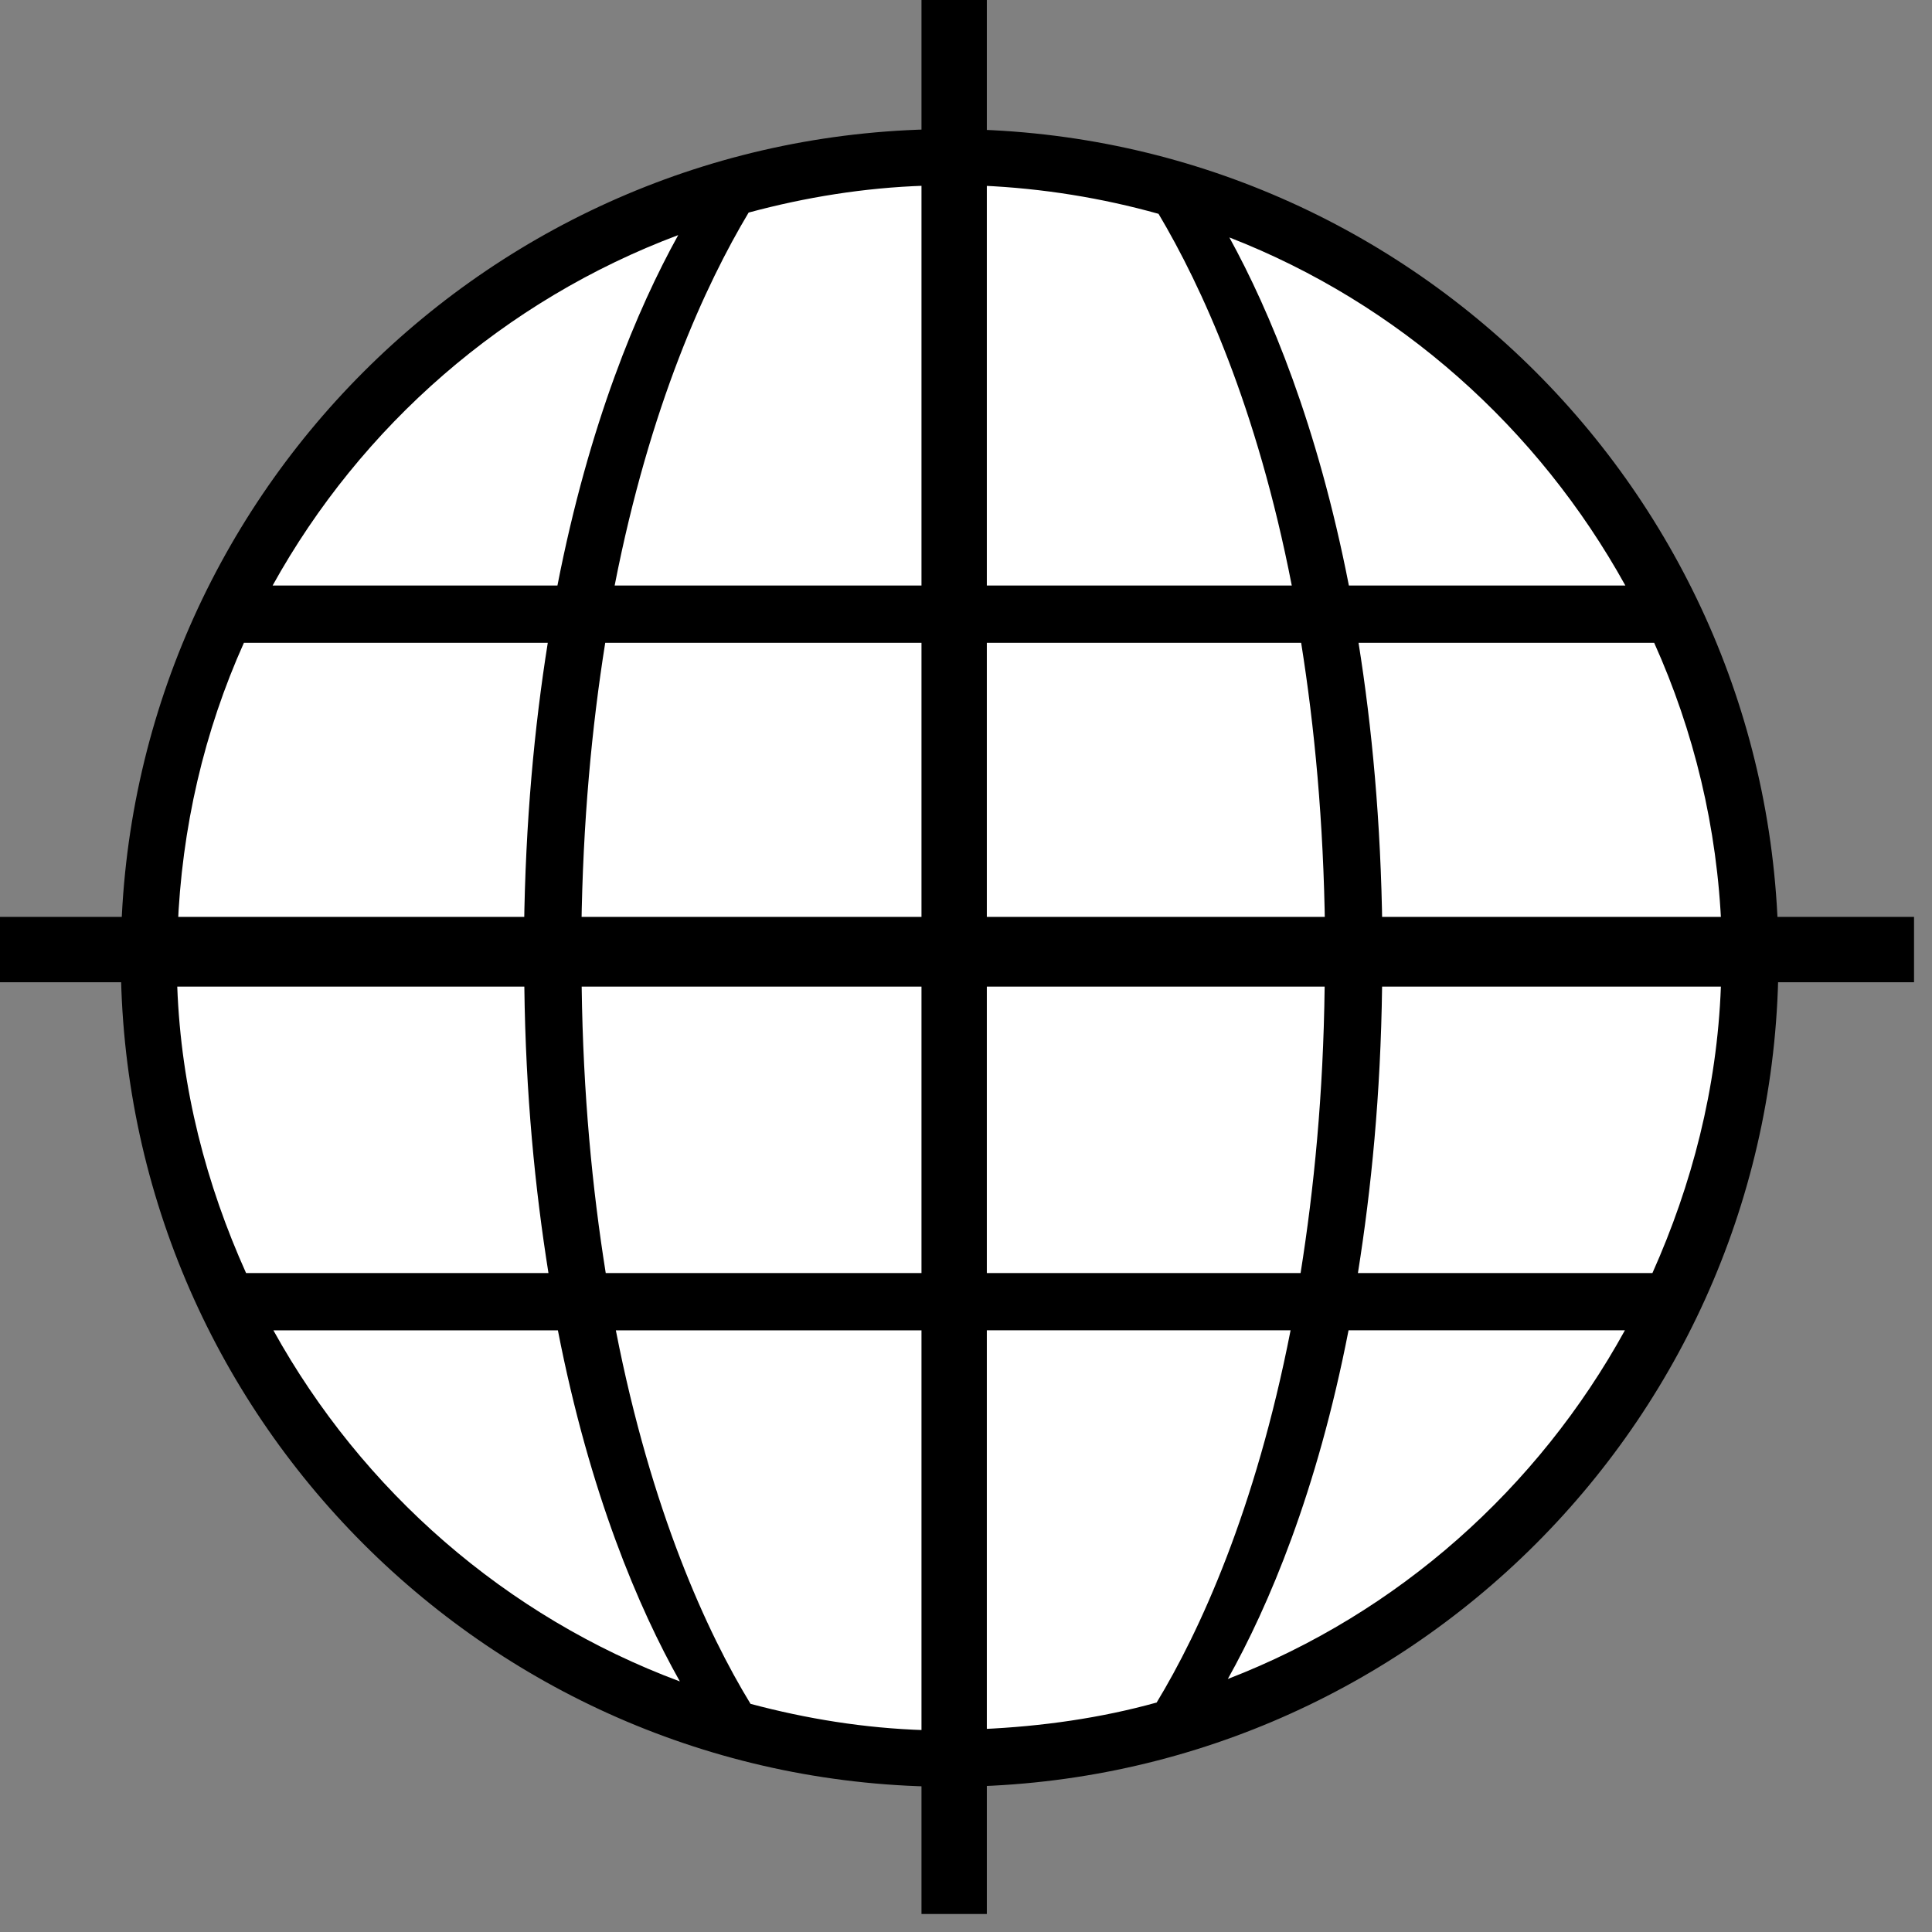 <?xml version="1.0" encoding="utf-8" ?>	<!-- Generator: Assembly 2.4 - http://assemblyapp.co -->	<svg version="1.1" xmlns="http://www.w3.org/2000/svg" xmlns:xlink="http://www.w3.org/1999/xlink" width="100.00" height="100.00" viewBox="0 0 100.0 100.0"><rect x="0" y="0" width="100.0" height="100.0" fill="#808080" stroke="none"/>		<g id="document" transform="scale(0.024 0.024) translate(2048.0 2048.0)">			<path d="M1710.11,0 C1710.11,-944.466 944.466,-1710.11 0,-1710.11 C-944.466,-1710.11 -1710.11,-944.466 -1710.11,0 C-1710.11,944.466 -944.466,1710.11 0,1710.11 C944.466,1710.11 1710.11,944.466 1710.11,0 Z " fill="#ffffff" fill-opacity="1.00" stroke-width="21.41" stroke="#000000" stroke-linecap="square" stroke-linejoin="miter" />			<g>				<path d="M-2019.24,9.689 L2019.24,9.689 L2019.24,-9.892 L-2019.24,-9.892 L-2019.24,9.689 Z " fill="#000000" fill-opacity="1.00" stroke-width="121.34" stroke="#000000" stroke-linecap="square" stroke-linejoin="miter" />				<path d="M0,-2019.35 L4.81557e-05,2019.14 L19.581,2019.14 L19.581,-2019.35 L0,-2019.35 Z " fill="#000000" fill-opacity="1.00" stroke-width="121.34" stroke="#000000" stroke-linecap="square" stroke-linejoin="miter" />			</g>			<path d="M-2.20268e-13,-1769.55 C-987.202,-1769.55 -1787.52,-969.236 -1787.52,17.966 C-1787.52,1005.17 -987.202,1805.48 -2.20268e-13,1805.48 C987.202,1805.48 1787.52,1005.17 1787.52,17.966 C1787.52,-969.236 987.202,-1769.55 -2.20268e-13,-1769.55 Z M-585.319,-1540.99 C-673.339,-1382.09 -777.508,-1134.8 -845.803,-785.184 L-1460.09,-785.184 C-1268.89,-1130.24 -959.341,-1400.71 -585.319,-1540.99 L-585.319,-1540.99 Z M-1521.98,-661.66 L-866.637,-661.66 C-895.484,-480.69 -914.838,-276.05 -917.797,-43.796 L-1664.86,-43.796 C-1656.6,-263.352 -1607.16,-472.06 -1521.98,-661.66 L-1521.98,-661.66 Z M-1665.72,79.727 L-917.181,79.727 C-914.345,313.091 -894.004,516.251 -865.158,697.591 L-1517.29,697.591 C-1602.85,507.375 -1657.58,300.147 -1665.72,79.727 L-1665.72,79.727 Z M-1458.37,821.115 L-844.817,821.115 C-775.905,1174.18 -670.257,1421.1 -581.744,1578.28 C-957.245,1438.49 -1266.79,1167.03 -1458.37,821.115 L-1458.37,821.115 Z M-53.995,1683.31 C-183.683,1679.25 -308.809,1658.78 -429.374,1626.61 C-522.448,1474.24 -643.382,1212.03 -719.814,821.115 L-53.995,821.115 L-53.995,1683.31 L-53.995,1683.31 Z M-53.995,697.592 L-741.634,697.592 C-770.481,516.498 -790.452,313.091 -793.534,79.728 L-54.118,79.728 L-54.118,697.592 L-53.995,697.592 Z M-53.995,-43.796 L-794.15,-43.796 C-791.068,-276.296 -771.59,-480.566 -742.744,-661.66 L-53.995,-661.66 L-53.995,-43.796 L-53.995,-43.796 Z M-53.995,-785.184 L-722.403,-785.184 C-646.588,-1173.26 -526.269,-1434.36 -433.442,-1589.57 C-311.767,-1622.36 -185.039,-1643.19 -53.995,-1647.51 L-53.995,-785.184 L-53.995,-785.184 Z M1664.61,-43.796 L933.207,-43.796 C930.125,-276.05 910.77,-480.69 881.923,-661.66 L1519.51,-661.66 C1604.94,-471.69 1656.1,-263.476 1664.61,-43.796 L1664.61,-43.796 Z M1457.38,-785.184 L861.09,-785.184 C793.411,-1131.1 690.721,-1376.91 603.317,-1535.94 C969.08,-1393.68 1269.26,-1124.81 1457.38,-785.184 Z M69.405,-1647.63 C200.941,-1641.84 328.533,-1621 450.577,-1586.85 C543.158,-1431.15 662.614,-1171.16 737.936,-785.184 L69.405,-785.184 L69.405,-1647.63 L69.405,-1647.63 Z M69.405,-661.66 L758.153,-661.66 C787,-480.566 806.478,-276.296 809.56,-43.796 L69.405,-43.796 L69.405,-661.66 L69.405,-661.66 Z M69.405,79.727 L808.82,79.727 C805.985,313.091 785.767,516.498 756.92,697.591 L69.405,697.591 L69.405,79.727 Z M69.405,1681.1 L69.405,820.992 L735.347,820.992 C659.285,1209.56 539.213,1470.78 446.509,1623.77 C325.944,1657.3 199.339,1675.3 69.405,1681.1 L69.405,1681.1 Z M599.989,1572.98 C688.009,1415.68 792.301,1170.36 860.35,820.992 L1456.39,820.992 C1268.77,1161.98 967.354,1431.21 599.989,1572.98 Z M1515.69,697.592 L880.567,697.592 C909.414,516.251 929.632,313.091 932.713,79.728 L1663.38,79.728 C1655.12,300.023 1600.75,507.252 1515.69,697.592 L1515.69,697.592 Z " fill="#000000" fill-opacity="1.00" />		</g>	</svg>